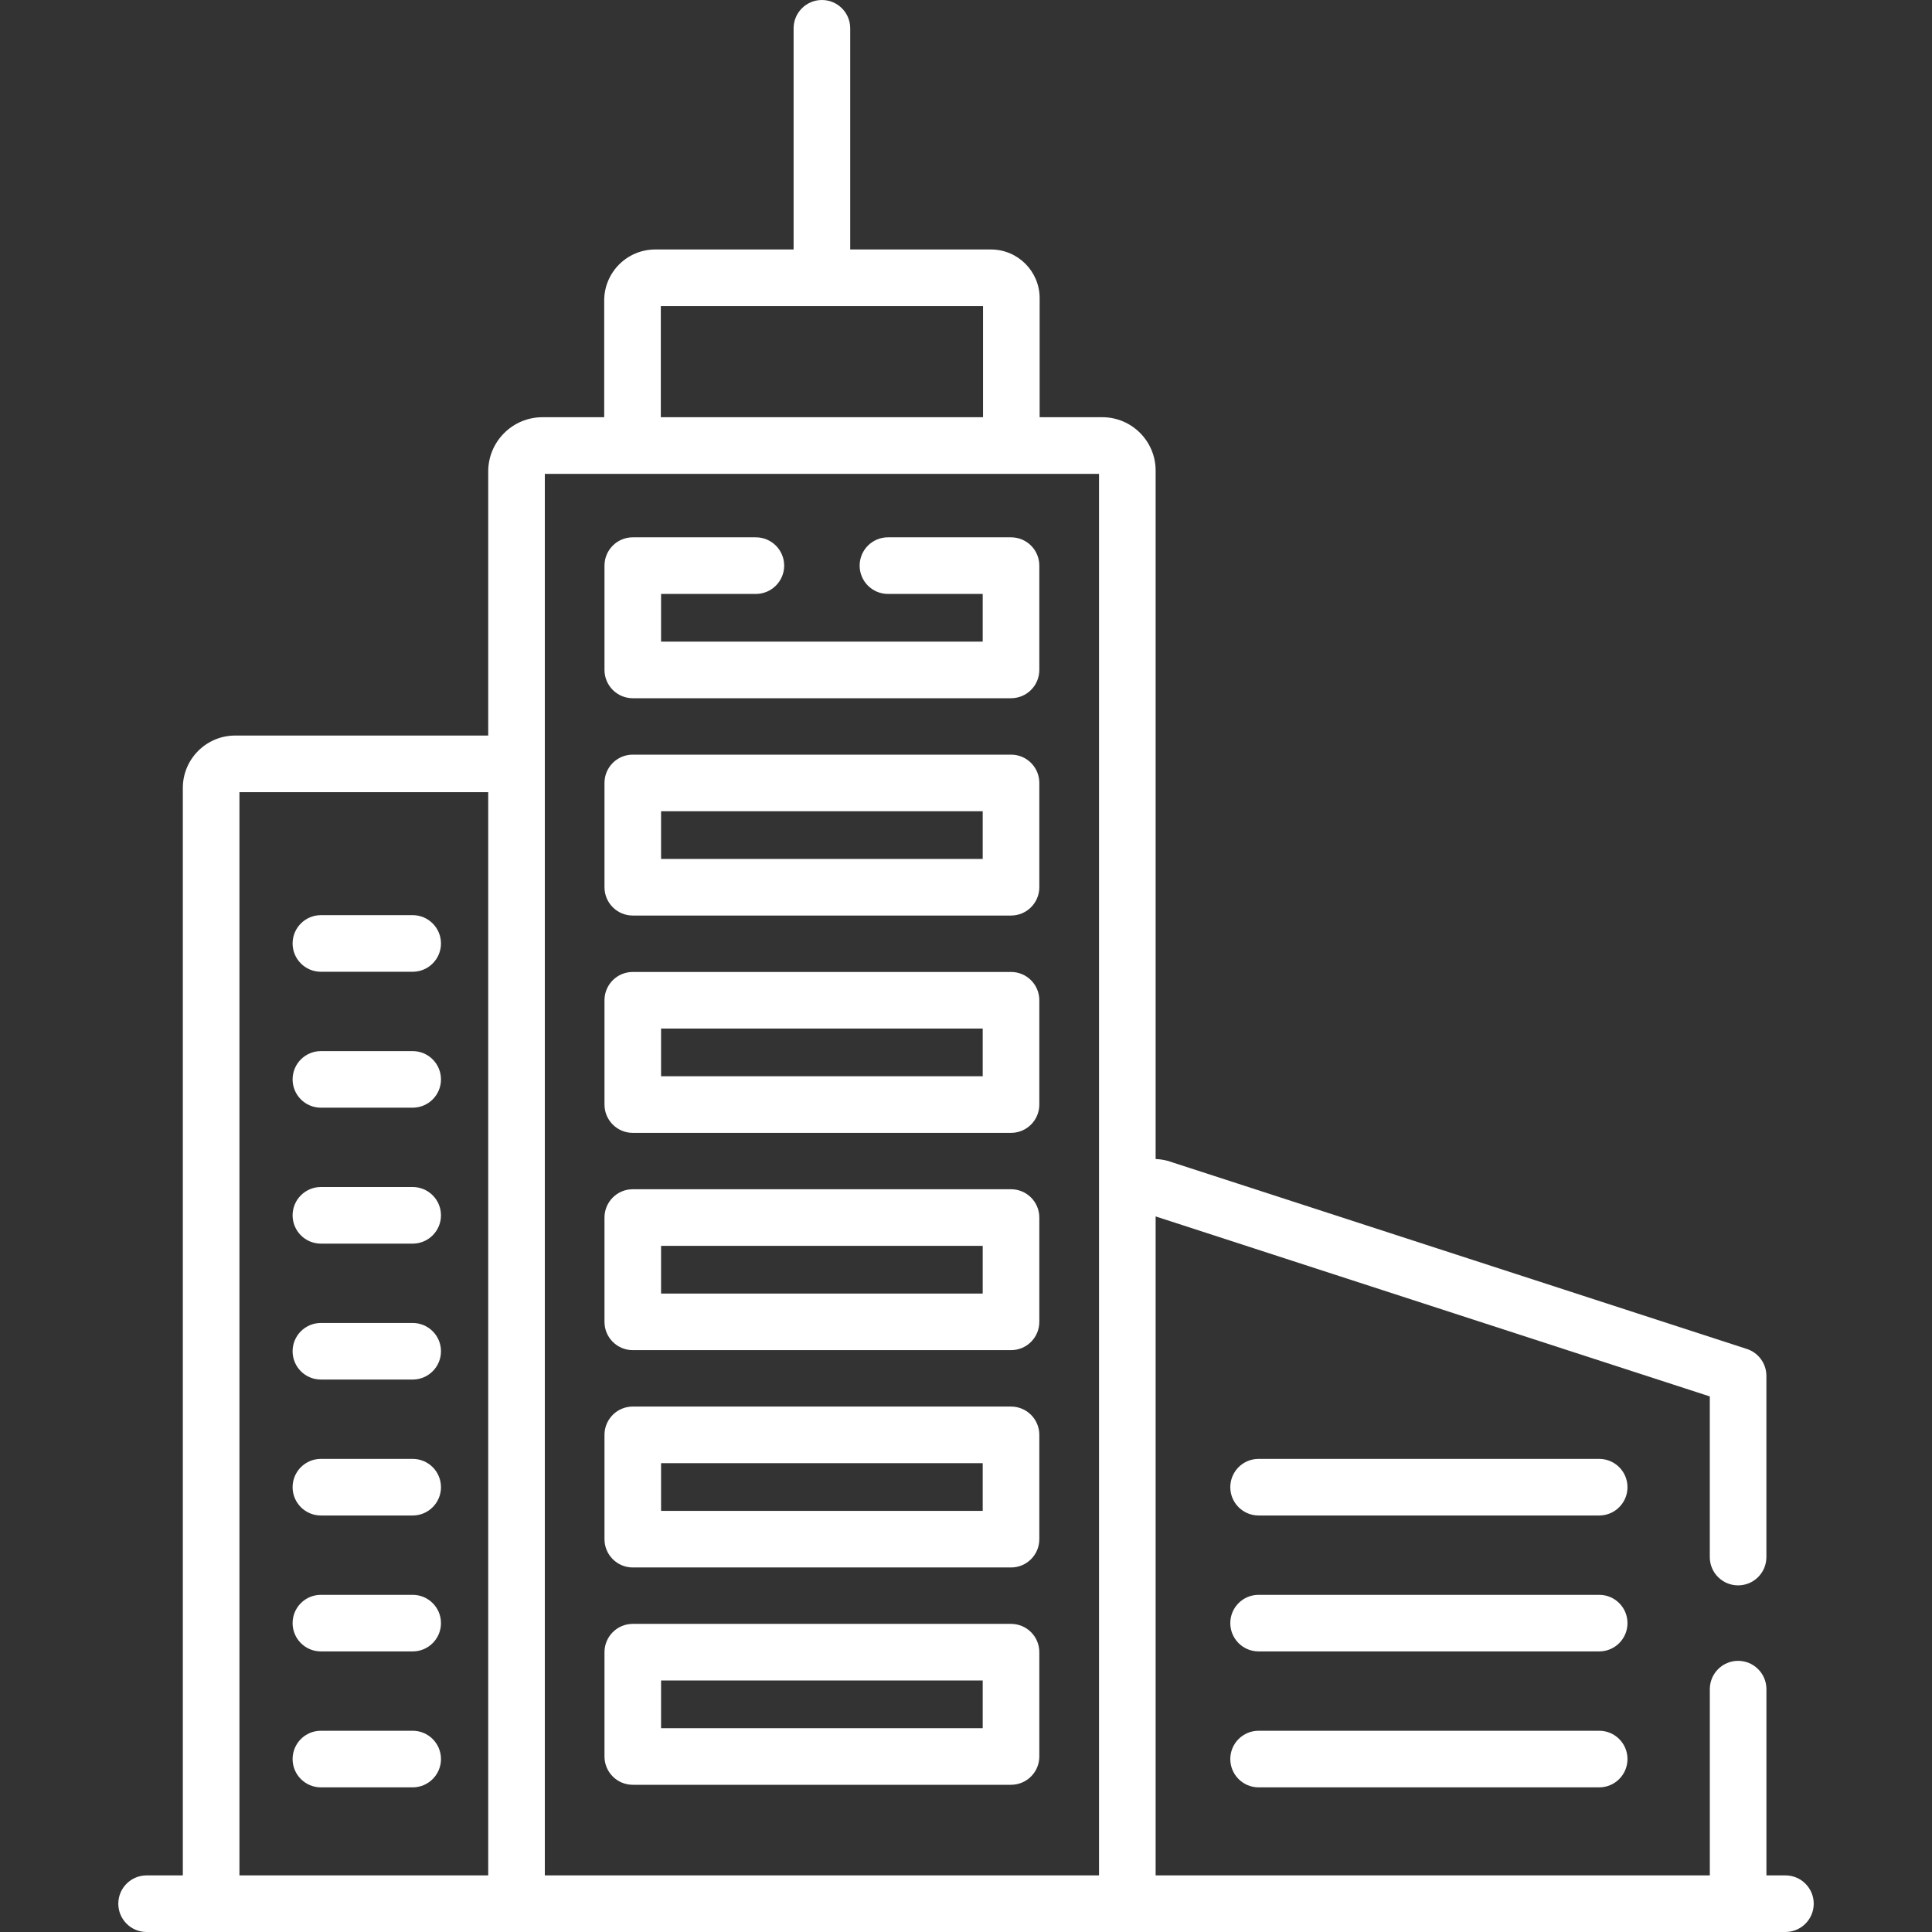 <svg width="60" height="60" viewBox="0 0 60 60" fill="none" xmlns="http://www.w3.org/2000/svg">
<rect x="0" y="0" width="60" height="60" fill="#333333" stroke="none"/>
<path d="M55.448 58.242H54.858V52.458C54.858 51.973 54.464 51.579 53.979 51.579C53.493 51.579 53.1 51.973 53.1 52.458V58.242H35.889V37.777L53.099 43.367V48.356C53.099 48.842 53.493 49.235 53.978 49.235C54.464 49.235 54.857 48.842 54.857 48.356V42.729C54.857 42.348 54.612 42.011 54.25 41.893L36.415 36.1C36.245 36.035 36.067 36.002 35.889 35.994V14.613C35.889 13.7 35.146 12.957 34.233 12.957H32.287V9.259C32.287 8.426 31.609 7.748 30.776 7.748H26.404V0.879C26.404 0.394 26.011 0 25.525 0C25.04 0 24.646 0.394 24.646 0.879V7.748H20.348C19.475 7.748 18.764 8.458 18.764 9.332V12.957H16.847C15.918 12.957 15.162 13.713 15.162 14.642V22.843H7.304C6.407 22.843 5.678 23.572 5.678 24.469V58.242H4.553C4.067 58.242 3.674 58.636 3.674 59.121C3.674 59.606 4.067 60 4.553 60C4.807 60 54.161 60 55.448 60C55.933 60 56.327 59.606 56.327 59.121C56.327 58.636 55.933 58.242 55.448 58.242ZM15.162 58.242H7.436V24.601H15.162V58.242ZM30.529 9.506V12.957H20.522V9.506H30.529ZM34.131 37.676V58.242H16.92C16.92 57.717 16.92 15.695 16.92 14.716C17.735 14.716 33.376 14.716 34.131 14.716V37.676Z" fill="white"/>
<path d="M12.816 28.421H9.966C9.48 28.421 9.087 28.815 9.087 29.3C9.087 29.785 9.48 30.179 9.966 30.179H12.816C13.301 30.179 13.695 29.785 13.695 29.3C13.695 28.815 13.301 28.421 12.816 28.421Z" fill="white"/>
<path d="M12.816 32.643H9.966C9.48 32.643 9.087 33.036 9.087 33.522C9.087 34.007 9.48 34.4 9.966 34.4H12.816C13.301 34.4 13.695 34.007 13.695 33.522C13.695 33.036 13.301 32.643 12.816 32.643Z" fill="white"/>
<path d="M12.816 36.864H9.966C9.48 36.864 9.087 37.258 9.087 37.743C9.087 38.228 9.48 38.622 9.966 38.622H12.816C13.301 38.622 13.695 38.228 13.695 37.743C13.695 37.258 13.301 36.864 12.816 36.864Z" fill="white"/>
<path d="M12.816 41.086H9.966C9.48 41.086 9.087 41.479 9.087 41.964C9.087 42.45 9.48 42.843 9.966 42.843H12.816C13.301 42.843 13.695 42.45 13.695 41.964C13.695 41.479 13.301 41.086 12.816 41.086Z" fill="white"/>
<path d="M12.816 45.307H9.966C9.48 45.307 9.087 45.7 9.087 46.186C9.087 46.671 9.48 47.065 9.966 47.065H12.816C13.301 47.065 13.695 46.671 13.695 46.186C13.695 45.7 13.301 45.307 12.816 45.307Z" fill="white"/>
<path d="M12.816 49.529H9.966C9.48 49.529 9.087 49.922 9.087 50.407C9.087 50.893 9.48 51.286 9.966 51.286H12.816C13.301 51.286 13.695 50.893 13.695 50.407C13.695 49.922 13.301 49.529 12.816 49.529Z" fill="white"/>
<path d="M12.816 53.75H9.966C9.48 53.75 9.087 54.143 9.087 54.629C9.087 55.114 9.48 55.508 9.966 55.508H12.816C13.301 55.508 13.695 55.114 13.695 54.629C13.695 54.143 13.301 53.75 12.816 53.75Z" fill="white"/>
<path d="M49.664 45.307H39.087C38.601 45.307 38.208 45.7 38.208 46.186C38.208 46.671 38.601 47.065 39.087 47.065H49.664C50.15 47.065 50.543 46.671 50.543 46.186C50.543 45.7 50.15 45.307 49.664 45.307Z" fill="white"/>
<path d="M49.664 49.529H39.087C38.601 49.529 38.208 49.922 38.208 50.407C38.208 50.893 38.601 51.286 39.087 51.286H49.664C50.15 51.286 50.543 50.893 50.543 50.407C50.543 49.922 50.15 49.529 49.664 49.529Z" fill="white"/>
<path d="M49.664 53.75H39.087C38.601 53.75 38.208 54.143 38.208 54.629C38.208 55.114 38.601 55.508 39.087 55.508H49.664C50.15 55.508 50.543 55.114 50.543 54.629C50.543 54.143 50.15 53.75 49.664 53.75Z" fill="white"/>
<path d="M31.398 23.436H19.651C19.166 23.436 18.773 23.829 18.773 24.314V27.554C18.773 28.039 19.166 28.433 19.651 28.433H31.398C31.884 28.433 32.277 28.039 32.277 27.554V24.314C32.277 23.829 31.884 23.436 31.398 23.436ZM30.519 26.675H20.53V25.194H30.519V26.675Z" fill="white"/>
<path d="M31.398 30.185H19.651C19.166 30.185 18.773 30.578 18.773 31.064V34.303C18.773 34.788 19.166 35.182 19.651 35.182H31.398C31.884 35.182 32.277 34.788 32.277 34.303V31.064C32.277 30.578 31.884 30.185 31.398 30.185ZM30.519 33.424H20.53V31.942H30.519V33.424Z" fill="white"/>
<path d="M31.398 36.933H19.651C19.166 36.933 18.773 37.327 18.773 37.812V41.051C18.773 41.537 19.166 41.93 19.651 41.93H31.398C31.884 41.93 32.277 41.537 32.277 41.051V37.812C32.277 37.327 31.884 36.933 31.398 36.933ZM30.519 40.173H20.53V38.691H30.519V40.173Z" fill="white"/>
<path d="M31.398 43.682H19.651C19.166 43.682 18.773 44.076 18.773 44.561V47.8C18.773 48.286 19.166 48.679 19.651 48.679H31.398C31.884 48.679 32.277 48.286 32.277 47.8V44.561C32.277 44.076 31.884 43.682 31.398 43.682ZM30.519 46.921H20.53V45.44H30.519V46.921Z" fill="white"/>
<path d="M31.398 50.431H19.651C19.166 50.431 18.773 50.825 18.773 51.31V54.549C18.773 55.035 19.166 55.428 19.651 55.428H31.398C31.884 55.428 32.277 55.035 32.277 54.549V51.31C32.277 50.825 31.884 50.431 31.398 50.431ZM30.519 53.67H20.53V52.189H30.519V53.67Z" fill="white"/>
<path d="M31.398 16.687H27.576C27.09 16.687 26.697 17.08 26.697 17.566C26.697 18.051 27.09 18.445 27.576 18.445H30.519V19.926H20.53V18.445H23.474C23.959 18.445 24.353 18.051 24.353 17.566C24.353 17.08 23.959 16.687 23.474 16.687H19.651C19.166 16.687 18.773 17.08 18.773 17.566V20.805C18.773 21.29 19.166 21.684 19.651 21.684H31.398C31.884 21.684 32.277 21.29 32.277 20.805V17.566C32.277 17.08 31.884 16.687 31.398 16.687Z" fill="white"/>
</svg>
